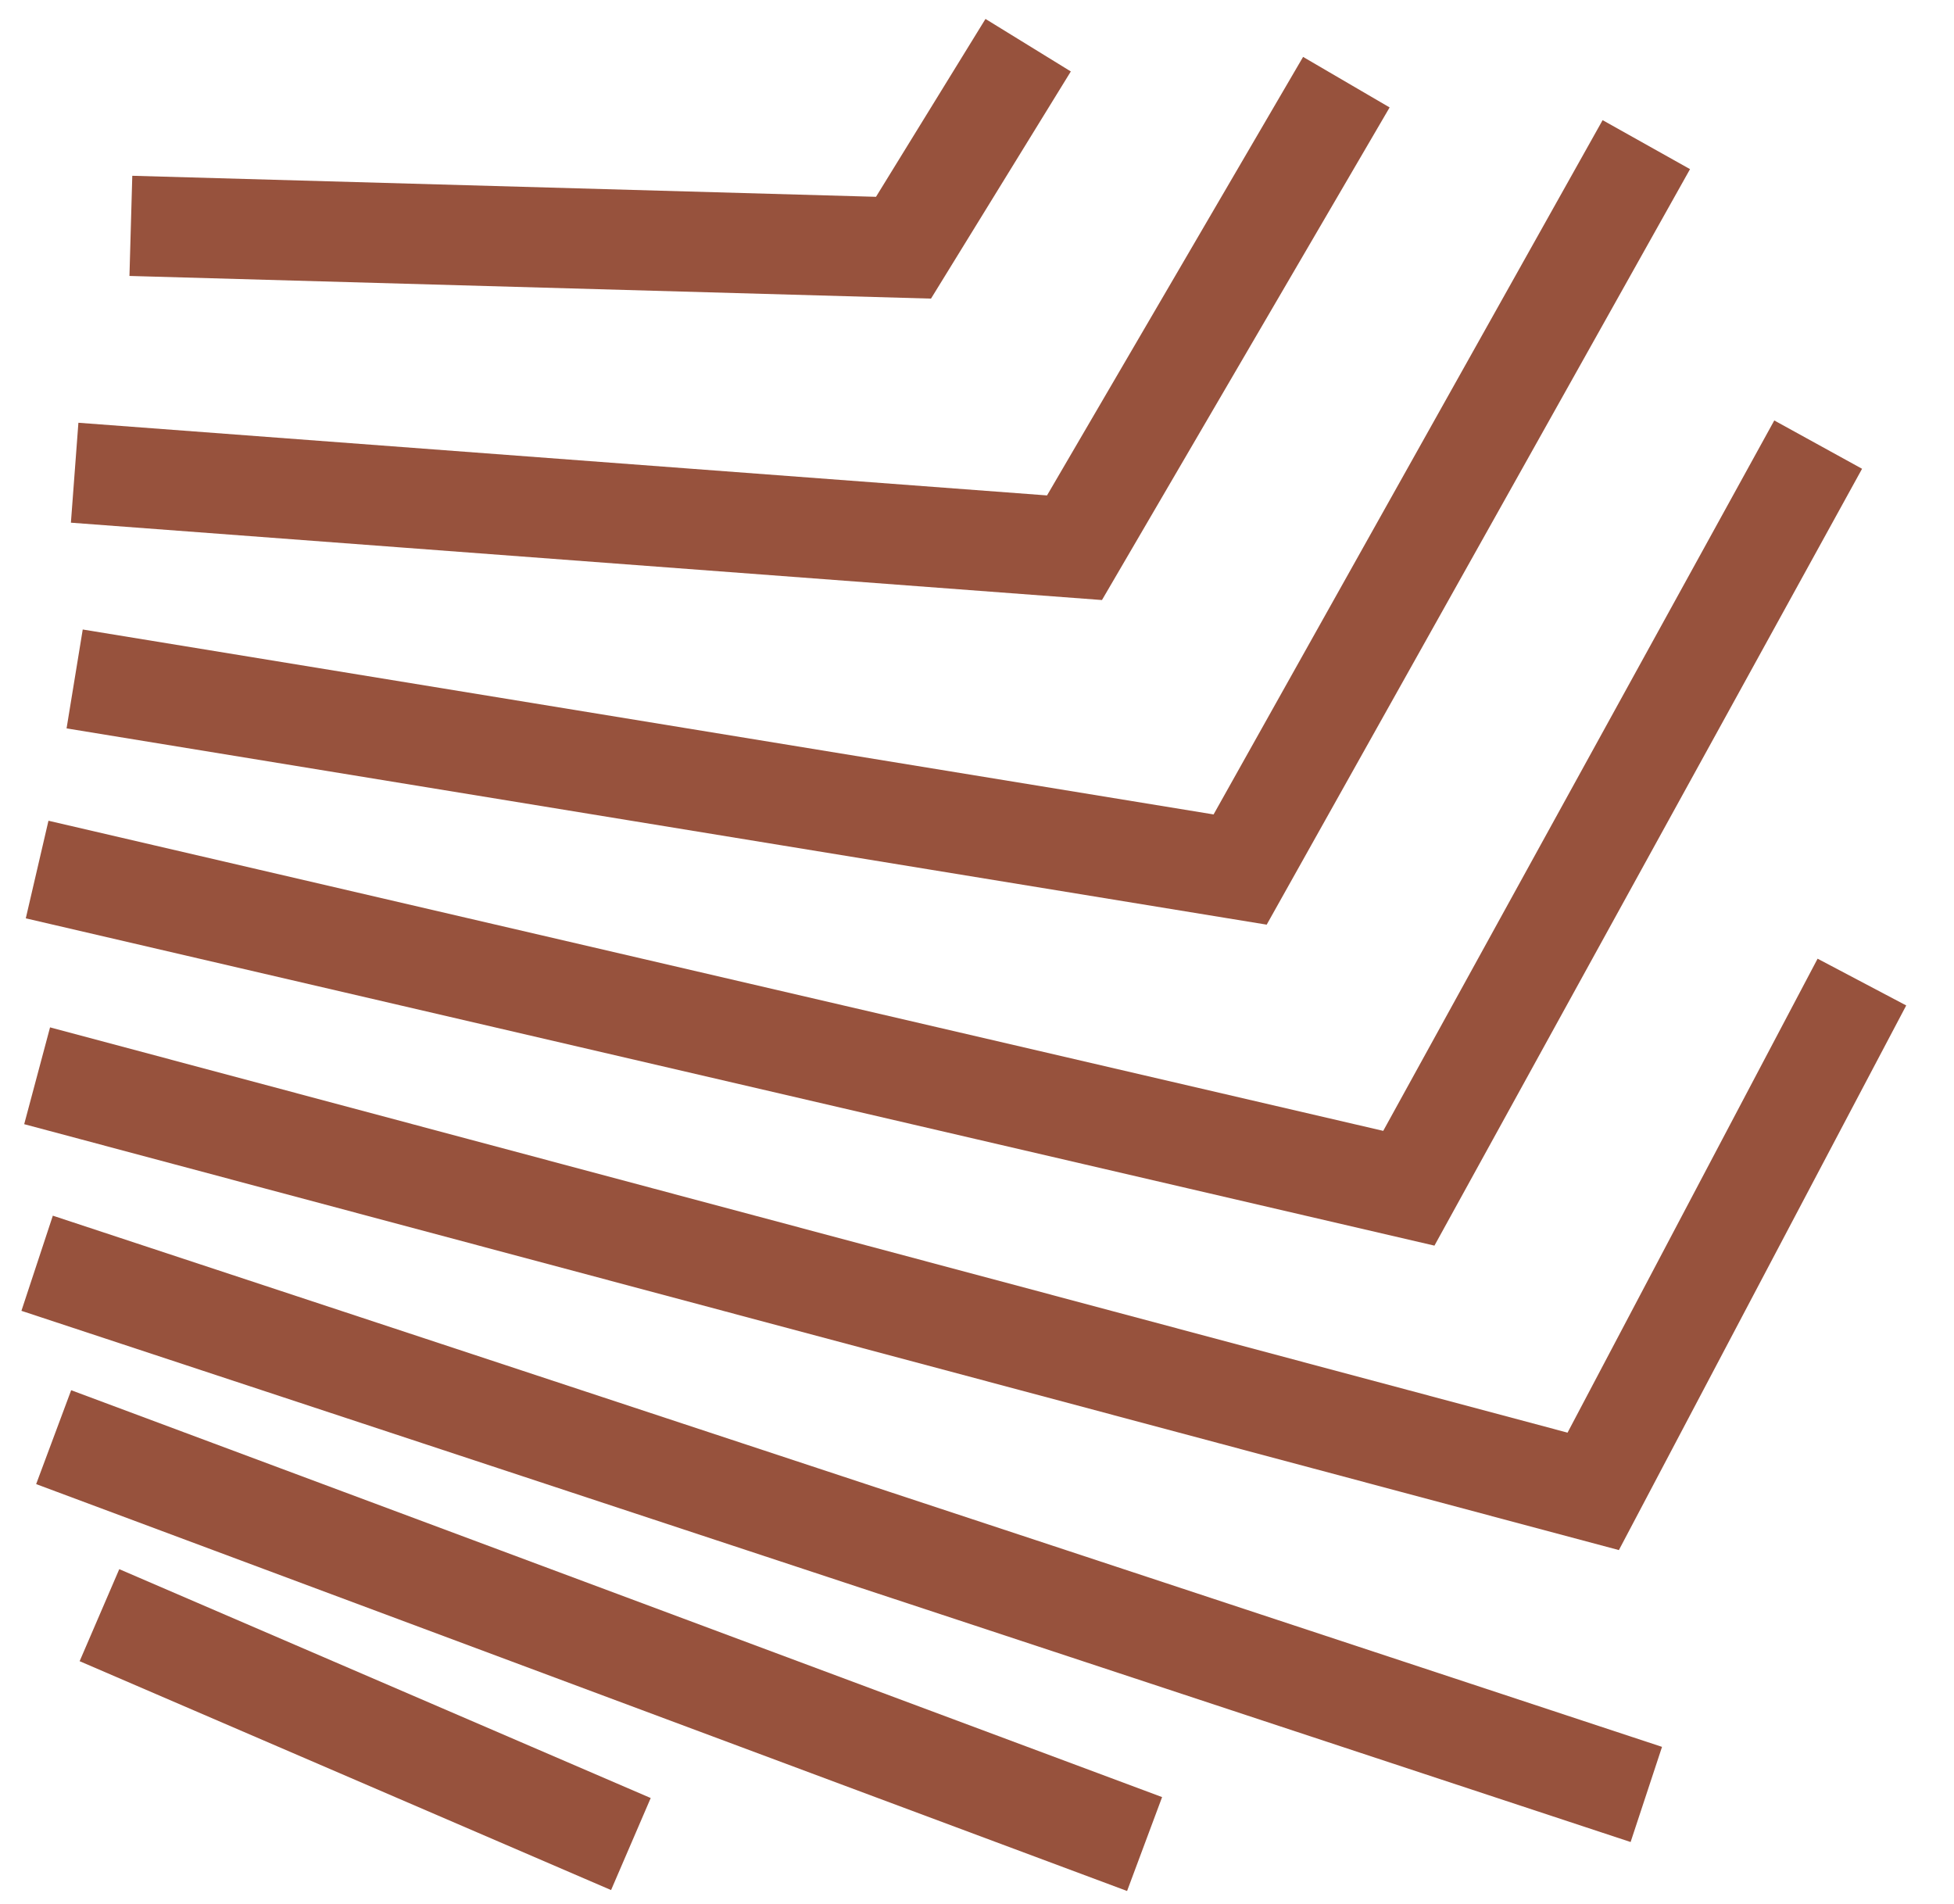 <svg width="39" height="38" viewBox="0 0 39 38" fill="none" xmlns="http://www.w3.org/2000/svg">
<path d="M20.521 0.902L18.033 4.944L2.612 4.508M26.872 1.64L21.446 10.932L1.49 9.435M32.859 2.887L24.752 17.355L1.49 13.551M36.289 8.874L28.119 23.716L0.741 17.355M37.162 19.601L31.799 29.766L0.741 21.471M32.859 35.815L0.741 25.213M22.845 36.805L1.071 28.684M12.592 36.805L1.985 32.237" stroke="#97523D" stroke-width="2"/>
</svg>
